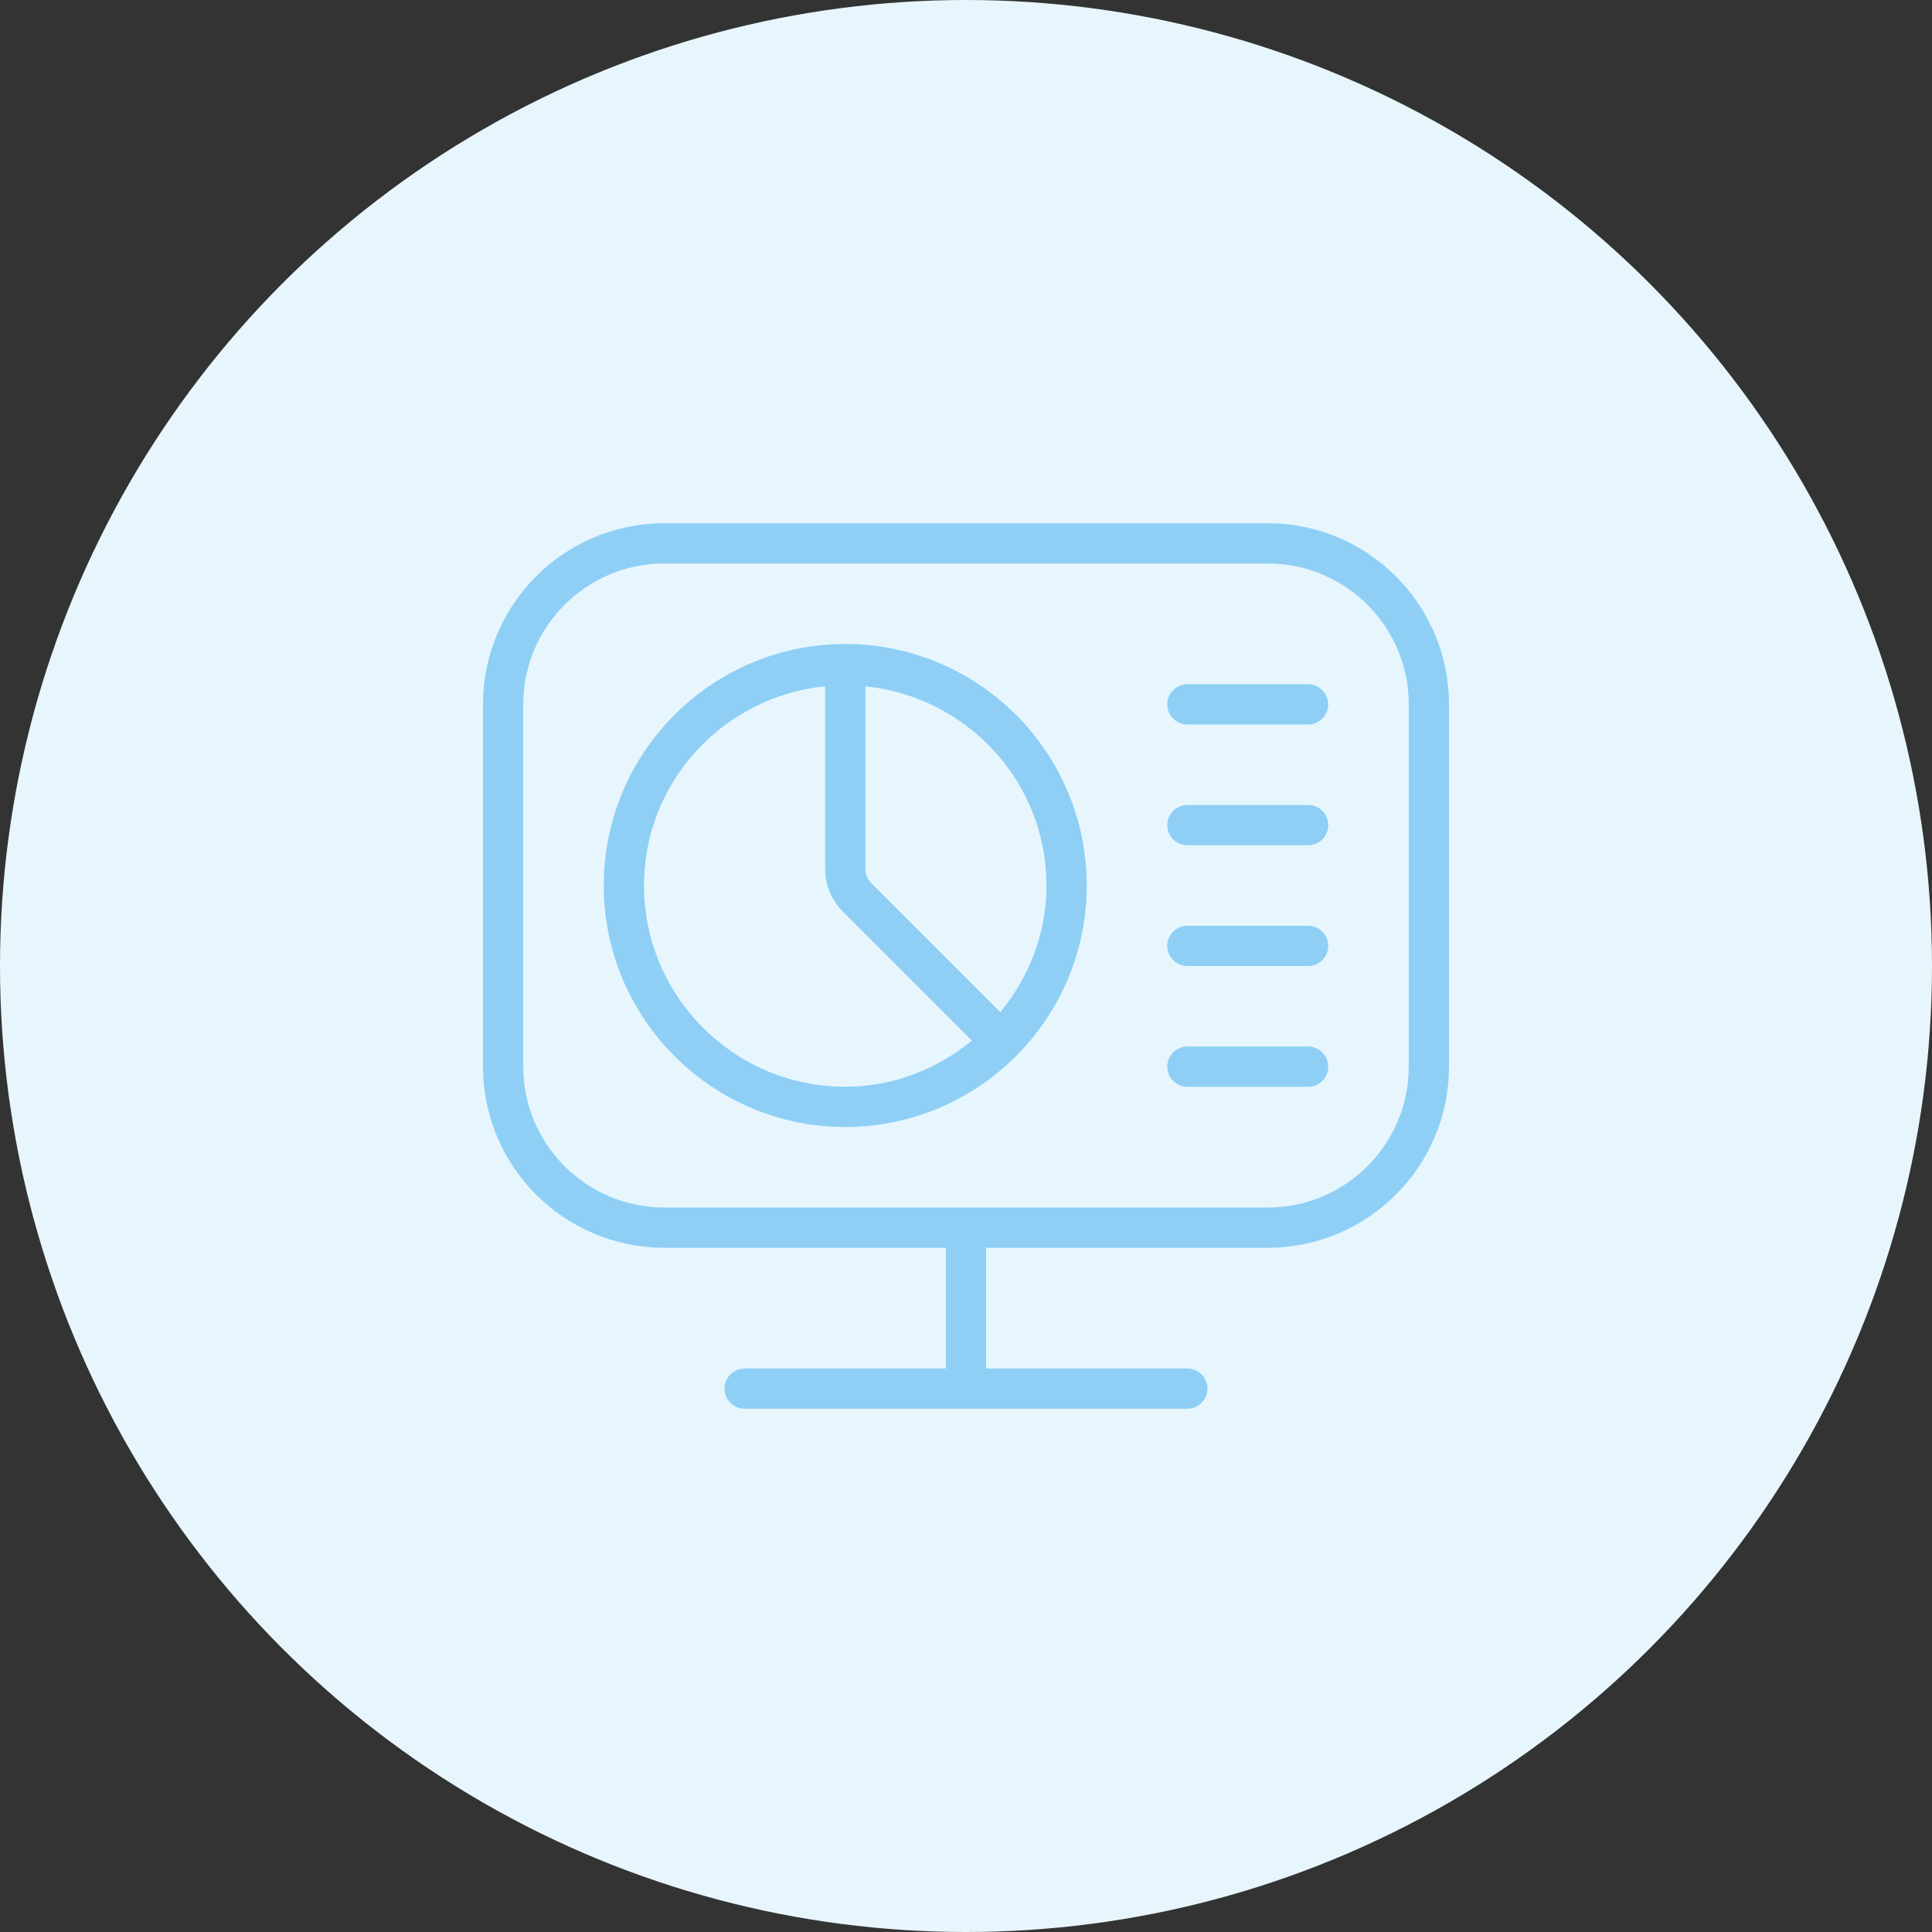 <svg width="120" height="120" viewBox="0 0 120 120" fill="none" xmlns="http://www.w3.org/2000/svg">
<rect x="0" y="0" width="120" height="120" fill="#333333" stroke="none"/>
<circle cx="60" cy="60" r="60" fill="#E7F6FD"/>
<path d="M82.5 43.75C82.5 44.44 81.94 45 81.25 45H73.75C73.06 45 72.5 44.44 72.5 43.75C72.5 43.06 73.06 42.5 73.75 42.5H81.25C81.94 42.5 82.5 43.06 82.5 43.75ZM81.25 50H73.75C73.06 50 72.5 50.56 72.5 51.25C72.5 51.94 73.06 52.5 73.75 52.5H81.25C81.94 52.5 82.5 51.94 82.5 51.25C82.5 50.56 81.94 50 81.25 50ZM81.25 57.5H73.75C73.06 57.5 72.5 58.06 72.5 58.75C72.5 59.44 73.06 60 73.75 60H81.25C81.94 60 82.5 59.44 82.5 58.75C82.5 58.06 81.94 57.5 81.25 57.5ZM81.25 65H73.75C73.06 65 72.5 65.56 72.5 66.25C72.5 66.94 73.06 67.5 73.75 67.5H81.25C81.94 67.5 82.5 66.94 82.5 66.25C82.5 65.56 81.94 65 81.25 65ZM67.5 55C67.5 59.123 65.828 62.862 63.125 65.578C63.117 65.585 63.115 65.597 63.105 65.605C63.095 65.612 63.085 65.615 63.078 65.625C60.362 68.328 56.625 70 52.5 70C44.227 70 37.5 63.273 37.5 55C37.5 46.727 44.227 40 52.5 40C60.773 40 67.5 46.727 67.5 55ZM53.75 42.627V53.965C53.75 54.292 53.885 54.615 54.115 54.85L62.133 62.867C63.895 60.712 64.998 57.998 64.998 55.002C64.998 48.538 60.047 43.267 53.748 42.63L53.75 42.627ZM52.5 67.5C55.495 67.5 58.21 66.397 60.365 64.635L52.347 56.617C51.64 55.91 51.25 54.968 51.25 53.965V42.627C44.95 43.265 40 48.538 40 55C40 61.892 45.608 67.5 52.5 67.5ZM90 43.75V66.25C90 72.453 84.953 77.5 78.75 77.5H61.25V85H73.75C74.44 85 75 85.56 75 86.25C75 86.94 74.44 87.5 73.75 87.5H46.25C45.56 87.5 45 86.94 45 86.25C45 85.56 45.56 85 46.25 85H58.75V77.5H41.25C35.047 77.5 30 72.453 30 66.25V43.75C30 37.547 35.047 32.5 41.25 32.5H78.75C84.953 32.5 90 37.547 90 43.75ZM87.5 43.75C87.5 38.925 83.575 35 78.75 35H41.25C36.425 35 32.5 38.925 32.5 43.75V66.25C32.5 71.075 36.425 75 41.25 75H78.75C83.575 75 87.5 71.075 87.5 66.25V43.75Z" fill="#8FCFF6"/>
</svg>
